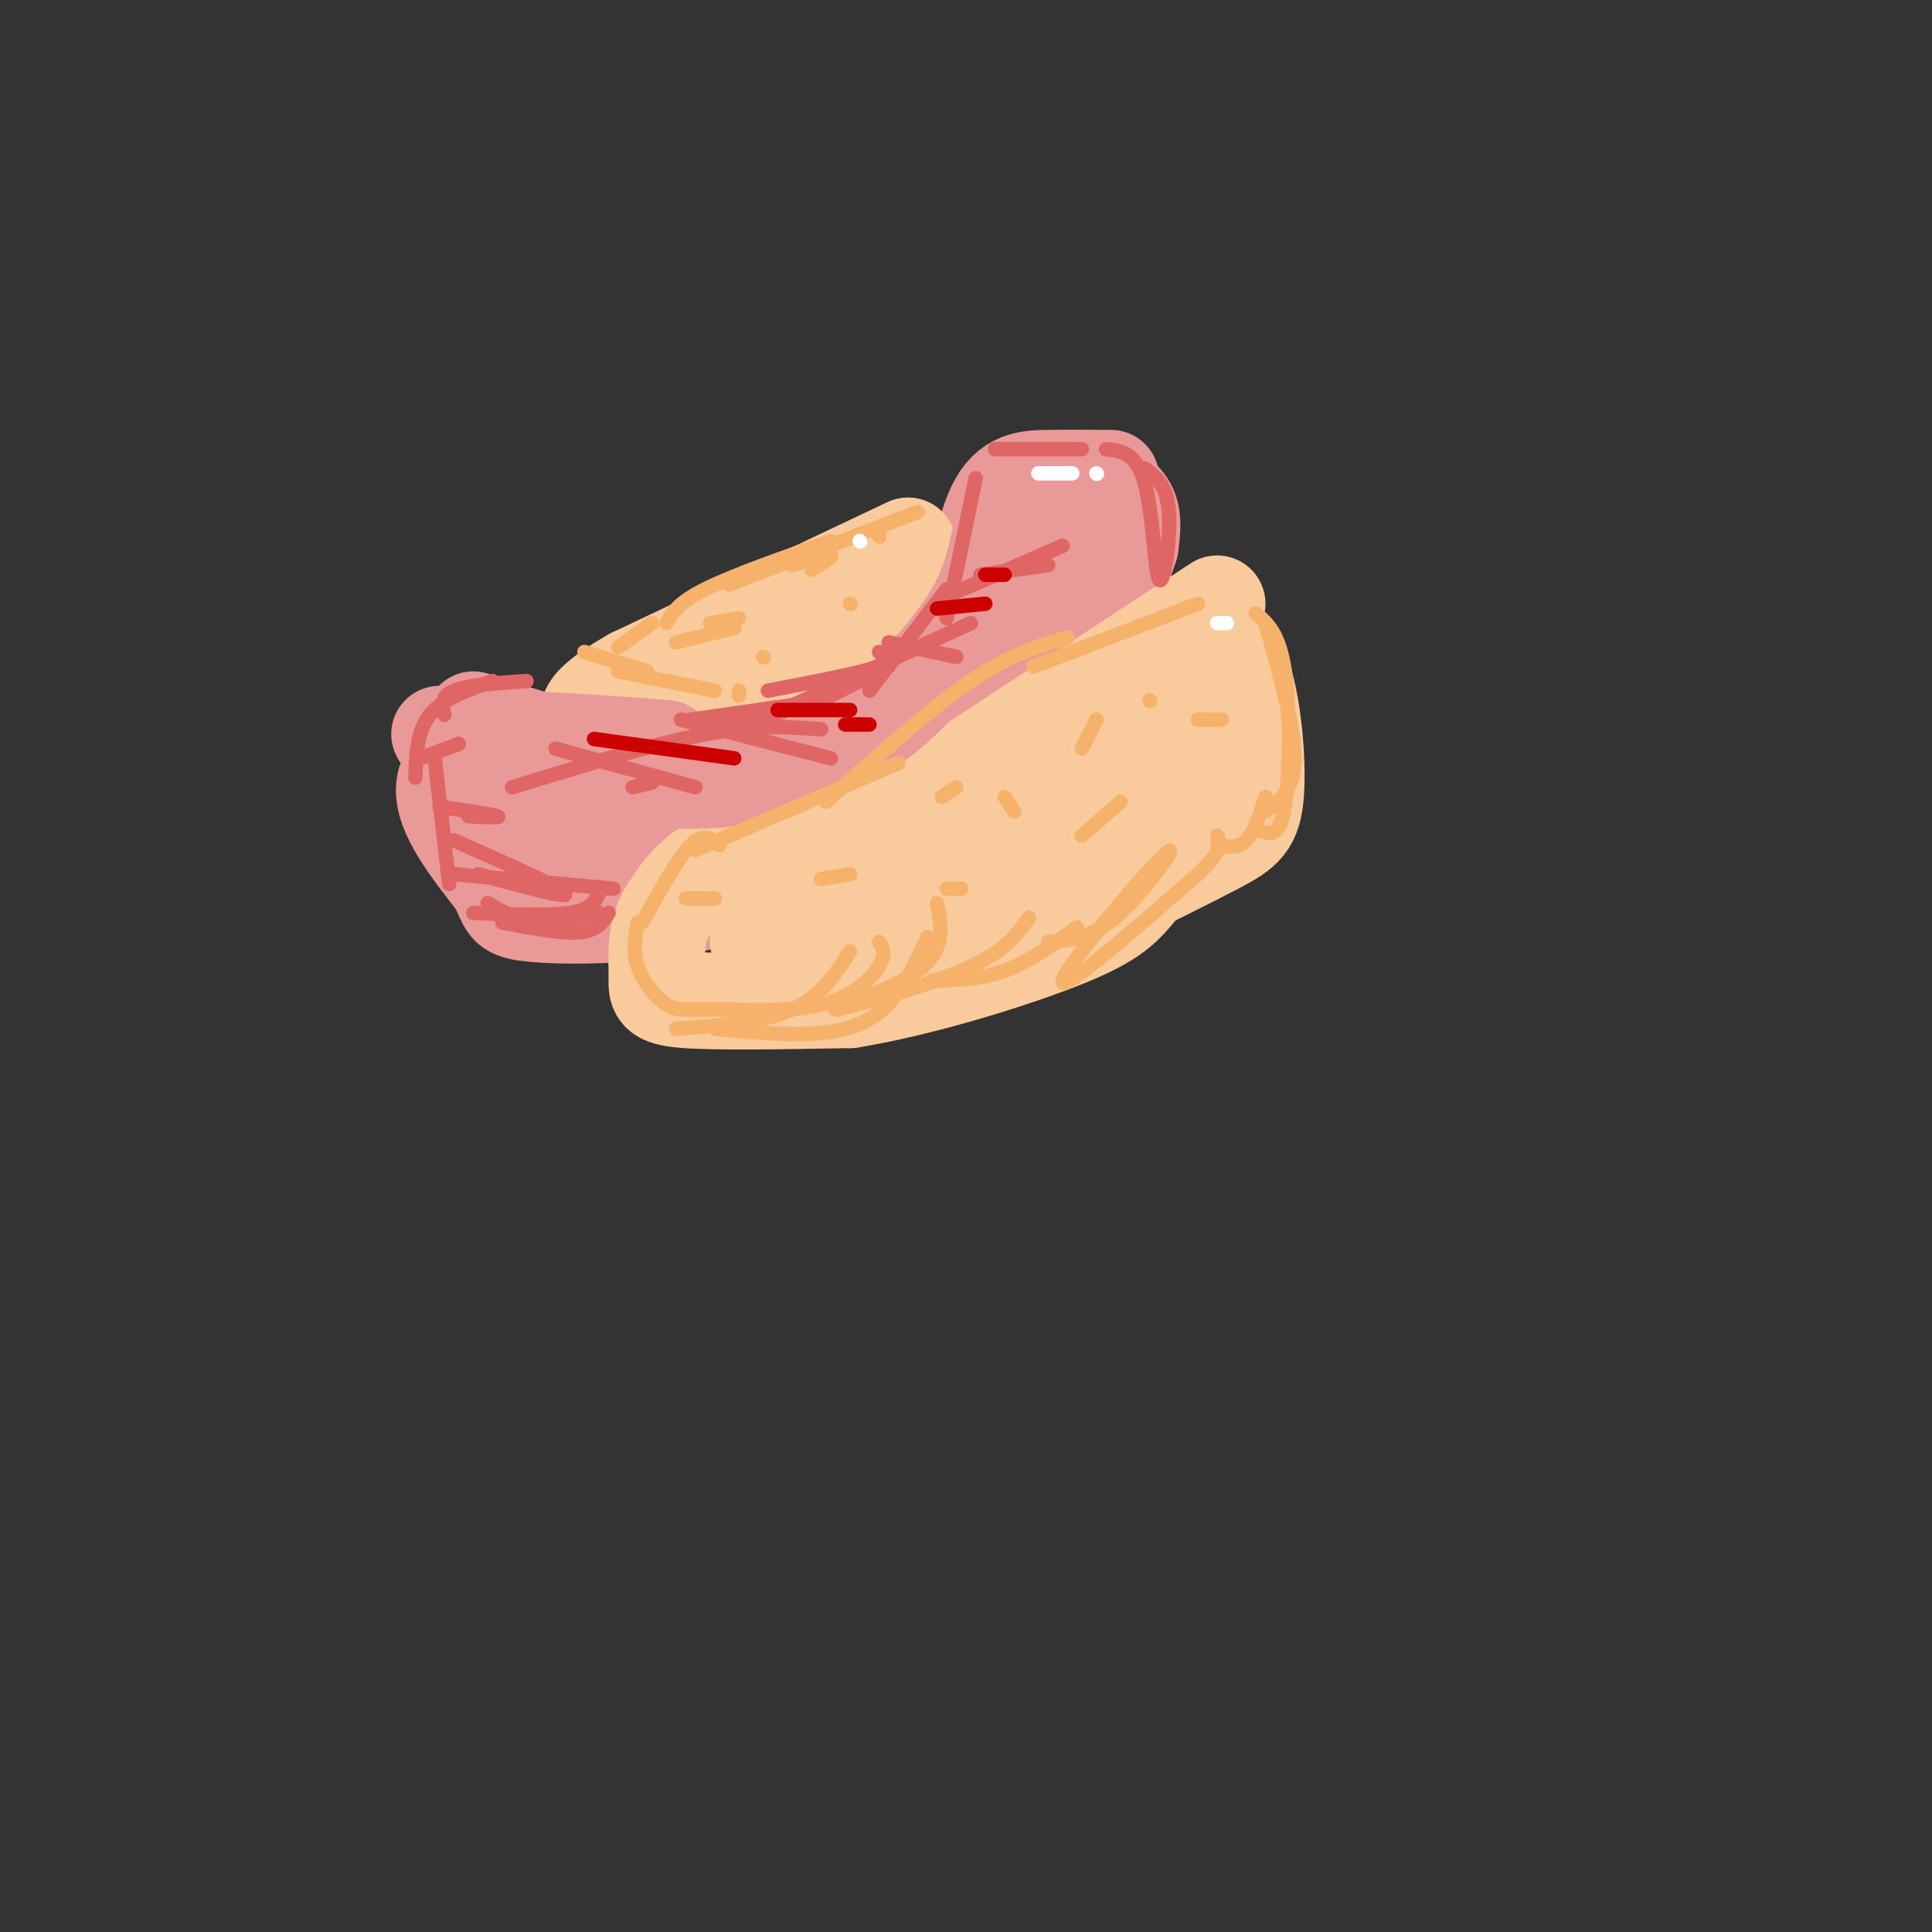 <svg viewBox='0 0 400 400' version='1.1' xmlns='http://www.w3.org/2000/svg' xmlns:xlink='http://www.w3.org/1999/xlink'><rect x="0" y="0" width="400" height="400" fill="#333333" stroke="none"/><g fill='none' stroke='rgb(234,153,153)' stroke-width='20' stroke-linecap='round' stroke-linejoin='round'><path d='M230,99c-4.396,-0.029 -8.791,-0.057 -13,0c-4.209,0.057 -8.231,0.201 -11,6c-2.769,5.799 -4.284,17.254 -6,24c-1.716,6.746 -3.633,8.785 -10,13c-6.367,4.215 -17.183,10.608 -28,17'/><path d='M162,159c-12.667,3.167 -30.333,2.583 -48,2'/><path d='M106,161c-2.756,4.839 -5.512,9.679 -4,14c1.512,4.321 7.292,8.125 11,10c3.708,1.875 5.345,1.821 11,0c5.655,-1.821 15.327,-5.411 25,-9'/><path d='M149,176c12.156,-3.533 30.044,-7.867 41,-14c10.956,-6.133 14.978,-14.067 19,-22'/><path d='M209,140c3.333,-7.833 2.167,-16.417 1,-25'/><path d='M218,102c1.556,-1.089 3.111,-2.178 6,-2c2.889,0.178 7.111,1.622 9,4c1.889,2.378 1.444,5.689 1,9'/><path d='M234,113c-2.095,6.833 -7.833,19.417 -10,25c-2.167,5.583 -0.762,4.167 -9,9c-8.238,4.833 -26.119,15.917 -44,27'/><path d='M171,174c-13.786,5.988 -26.250,7.458 -35,7c-8.750,-0.458 -13.786,-2.845 -16,-5c-2.214,-2.155 -1.607,-4.077 -1,-6'/><path d='M119,170c7.967,-2.986 28.383,-7.450 47,-14c18.617,-6.550 35.435,-15.187 46,-21c10.565,-5.813 14.876,-8.804 16,-13c1.124,-4.196 -0.938,-9.598 -3,-15'/><path d='M224,115c0.256,7.429 0.512,14.857 -2,21c-2.512,6.143 -7.792,11.000 -20,19c-12.208,8.000 -31.345,19.143 -44,24c-12.655,4.857 -18.827,3.429 -25,2'/><path d='M133,181c-5.333,0.000 -6.167,-1.000 -7,-2'/><path d='M109,155c-1.067,-1.511 -2.133,-3.022 -6,-2c-3.867,1.022 -10.533,4.578 -11,10c-0.467,5.422 5.267,12.711 11,20'/><path d='M103,183c2.056,4.402 1.695,5.407 6,6c4.305,0.593 13.274,0.775 22,0c8.726,-0.775 17.207,-2.507 27,-6c9.793,-3.493 20.896,-8.746 32,-14'/><path d='M190,169c6.976,-3.071 8.417,-3.750 11,-6c2.583,-2.250 6.310,-6.071 9,-13c2.690,-6.929 4.345,-16.964 6,-27'/></g>
<g fill='none' stroke='rgb(249,203,156)' stroke-width='20' stroke-linecap='round' stroke-linejoin='round'><path d='M188,113c0.000,0.000 -57.000,27.000 -57,27'/><path d='M131,140c-11.222,6.422 -10.778,8.978 -6,10c4.778,1.022 13.889,0.511 23,0'/><path d='M148,150c5.561,0.201 7.965,0.703 13,-1c5.035,-1.703 12.702,-5.612 17,-8c4.298,-2.388 5.228,-3.254 6,-6c0.772,-2.746 1.386,-7.373 2,-12'/><path d='M186,123c0.333,-2.000 0.167,-1.000 0,0'/><path d='M188,116c1.833,1.833 3.667,3.667 -4,7c-7.667,3.333 -24.833,8.167 -42,13'/><path d='M252,125c0.000,0.000 -61.000,40.000 -61,40'/><path d='M191,165c-17.533,8.356 -30.867,9.244 -39,12c-8.133,2.756 -11.067,7.378 -14,12'/><path d='M138,189c-2.571,4.500 -2.000,9.750 -2,13c0.000,3.250 -0.571,4.500 6,5c6.571,0.500 20.286,0.250 34,0'/><path d='M176,207c14.143,-2.262 32.500,-7.917 43,-12c10.500,-4.083 13.143,-6.595 16,-10c2.857,-3.405 5.929,-7.702 9,-12'/><path d='M244,173c2.500,-6.833 4.250,-17.917 6,-29'/><path d='M247,131c3.792,0.810 7.583,1.619 10,8c2.417,6.381 3.458,18.333 3,25c-0.458,6.667 -2.417,8.048 -8,11c-5.583,2.952 -14.792,7.476 -24,12'/><path d='M228,187c-7.310,3.833 -13.583,7.417 -27,9c-13.417,1.583 -33.976,1.167 -41,0c-7.024,-1.167 -0.512,-3.083 6,-5'/><path d='M166,191c14.620,-6.638 48.170,-20.732 64,-28c15.830,-7.268 13.941,-7.710 14,-9c0.059,-1.290 2.067,-3.428 3,-6c0.933,-2.572 0.790,-5.577 -3,-1c-3.790,4.577 -11.226,16.736 -18,23c-6.774,6.264 -12.887,6.632 -19,7'/><path d='M207,177c-6.500,1.833 -13.250,2.917 -20,4'/></g>
<g fill='none' stroke='rgb(234,153,153)' stroke-width='20' stroke-linecap='round' stroke-linejoin='round'><path d='M208,106c-0.982,5.530 -1.964,11.060 -4,16c-2.036,4.940 -5.125,9.292 -9,14c-3.875,4.708 -8.536,9.774 -13,13c-4.464,3.226 -8.732,4.613 -13,6'/><path d='M169,155c-4.556,2.267 -9.444,4.933 -17,6c-7.556,1.067 -17.778,0.533 -28,0'/><path d='M124,161c-6.756,-0.356 -9.644,-1.244 -12,0c-2.356,1.244 -4.178,4.622 -6,8'/><path d='M106,169c-0.044,4.711 2.844,12.489 5,16c2.156,3.511 3.578,2.756 5,2'/><path d='M98,149c9.167,3.000 18.333,6.000 25,7c6.667,1.000 10.833,0.000 15,-1'/><path d='M138,155c-5.333,-0.667 -26.167,-1.833 -47,-3'/></g>
<g fill='none' stroke='rgb(246,178,107)' stroke-width='3' stroke-linecap='round' stroke-linejoin='round'><path d='M190,106c0.000,0.000 -39.000,15.000 -39,15'/><path d='M172,112c-10.167,3.583 -20.333,7.167 -26,10c-5.667,2.833 -6.833,4.917 -8,7'/><path d='M135,129c0.000,0.000 -7.000,5.000 -7,5'/><path d='M121,135c0.000,0.000 13.000,4.000 13,4'/><path d='M128,139c0.000,0.000 20.000,4.000 20,4'/><path d='M153,143c0.000,0.000 0.000,1.000 0,1'/><path d='M147,129c0.000,0.000 6.000,-1.000 6,-1'/><path d='M140,133c0.000,0.000 12.000,-3.000 12,-3'/><path d='M168,118c2.333,-1.417 4.667,-2.833 4,-3c-0.667,-0.167 -4.333,0.917 -8,2'/><path d='M182,111c0.000,0.000 0.100,0.100 0.1,0.1'/><path d='M158,136c0.000,0.000 0.100,0.100 0.1,0.1'/><path d='M248,125c0.000,0.000 -34.000,13.000 -34,13'/><path d='M221,132c-5.833,1.667 -11.667,3.333 -20,9c-8.333,5.667 -19.167,15.333 -30,25'/><path d='M186,158c0.000,0.000 -42.000,18.000 -42,18'/><path d='M149,175c-1.667,-1.333 -3.333,-2.667 -6,0c-2.667,2.667 -6.333,9.333 -10,16'/><path d='M132,191c-0.529,2.921 -1.058,5.843 0,9c1.058,3.157 3.703,6.550 6,8c2.297,1.450 4.244,0.956 10,1c5.756,0.044 15.319,0.627 22,-1c6.681,-1.627 10.480,-5.465 12,-8c1.520,-2.535 0.760,-3.768 0,-5'/><path d='M176,197c-3.000,4.667 -6.000,9.333 -12,12c-6.000,2.667 -15.000,3.333 -24,4'/><path d='M148,213c11.333,1.083 22.667,2.167 30,-1c7.333,-3.167 10.667,-10.583 14,-18'/><path d='M194,187c0.923,4.839 1.845,9.679 -4,14c-5.845,4.321 -18.458,8.125 -17,8c1.458,-0.125 16.988,-4.179 26,-8c9.012,-3.821 11.506,-7.411 14,-11'/><path d='M193,203c5.000,-0.083 10.000,-0.167 15,-2c5.000,-1.833 10.000,-5.417 15,-9'/><path d='M217,195c4.530,-0.274 9.060,-0.548 15,-6c5.940,-5.452 13.292,-16.083 9,-12c-4.292,4.083 -20.226,22.881 -21,26c-0.774,3.119 13.613,-9.440 28,-22'/><path d='M248,181c5.333,-5.000 4.667,-6.500 4,-8'/><path d='M252,175c2.167,0.333 4.333,0.667 6,-1c1.667,-1.667 2.833,-5.333 4,-9'/><path d='M262,168c3.000,-2.250 6.000,-4.500 6,-11c0.000,-6.500 -3.000,-17.250 -6,-28'/><path d='M260,127c2.422,2.067 4.844,4.133 6,12c1.156,7.867 1.044,21.533 0,28c-1.044,6.467 -3.022,5.733 -5,5'/><path d='M224,155c0.000,0.000 3.000,-6.000 3,-6'/><path d='M238,145c0.000,0.000 0.100,0.100 0.1,0.1'/><path d='M210,168c0.000,0.000 -2.000,-3.000 -2,-3'/><path d='M198,163c0.000,0.000 -3.000,2.000 -3,2'/><path d='M176,181c0.000,0.000 -6.000,1.000 -6,1'/><path d='M142,186c0.000,0.000 6.000,0.000 6,0'/><path d='M196,184c0.000,0.000 3.000,0.000 3,0'/><path d='M224,173c0.000,0.000 8.000,-7.000 8,-7'/><path d='M248,149c0.000,0.000 5.000,0.000 5,0'/><path d='M176,125c0.000,0.000 0.100,0.100 0.1,0.1'/><path d='M170,141c0.000,0.000 0.100,0.100 0.1,0.1'/></g>
<g fill='none' stroke='rgb(224,102,102)' stroke-width='3' stroke-linecap='round' stroke-linejoin='round'><path d='M109,141c-6.083,0.417 -12.167,0.833 -15,2c-2.833,1.167 -2.417,3.083 -2,5'/><path d='M102,141c-5.167,1.833 -10.333,3.667 -13,7c-2.667,3.333 -2.833,8.167 -3,13'/><path d='M90,157c0.000,0.000 3.000,26.000 3,26'/><path d='M94,181c0.000,0.000 33.000,3.000 33,3'/><path d='M124,185c-0.833,1.667 -1.667,3.333 -6,4c-4.333,0.667 -12.167,0.333 -20,0'/><path d='M101,187c3.083,1.833 6.167,3.667 10,4c3.833,0.333 8.417,-0.833 13,-2'/><path d='M126,189c-1.167,1.833 -2.333,3.667 -6,4c-3.667,0.333 -9.833,-0.833 -16,-2'/><path d='M99,181c9.417,2.583 18.833,5.167 18,4c-0.833,-1.167 -11.917,-6.083 -23,-11'/><path d='M91,167c5.500,0.833 11.000,1.667 12,2c1.000,0.333 -2.500,0.167 -6,0'/><path d='M87,157c0.000,0.000 8.000,-3.000 8,-3'/><path d='M202,99c0.000,0.000 -6.000,29.000 -6,29'/><path d='M196,122c0.000,0.000 -16.000,21.000 -16,21'/><path d='M184,138c0.000,0.000 -18.000,9.000 -18,9'/><path d='M171,145c0.000,0.000 -28.000,4.000 -28,4'/><path d='M143,149c4.083,0.750 8.167,1.500 14,0c5.833,-1.500 13.417,-5.250 21,-9'/><path d='M182,135c1.917,0.833 3.833,1.667 0,3c-3.833,1.333 -13.417,3.167 -23,5'/><path d='M206,93c0.000,0.000 18.000,0.000 18,0'/><path d='M229,93c3.131,0.333 6.262,0.667 8,7c1.738,6.333 2.083,18.667 3,20c0.917,1.333 2.405,-8.333 2,-14c-0.405,-5.667 -2.702,-7.333 -5,-9'/></g>
<g fill='none' stroke='rgb(255,255,255)' stroke-width='3' stroke-linecap='round' stroke-linejoin='round'><path d='M222,98c-3.333,0.000 -6.667,0.000 -7,0c-0.333,0.000 2.333,0.000 5,0'/><path d='M227,98c0.000,0.000 0.100,0.100 0.1,0.1'/><path d='M254,129c0.000,0.000 -2.000,0.000 -2,0'/><path d='M178,112c0.000,0.000 0.100,0.100 0.1,0.1'/></g>
<g fill='none' stroke='rgb(224,102,102)' stroke-width='3' stroke-linecap='round' stroke-linejoin='round'><path d='M115,155c0.000,0.000 29.000,8.000 29,8'/><path d='M141,149c0.000,0.000 31.000,8.000 31,8'/><path d='M184,133c0.000,0.000 14.000,3.000 14,3'/><path d='M203,119c0.000,0.000 14.000,-2.000 14,-2'/><path d='M220,113c0.000,0.000 -23.000,10.000 -23,10'/><path d='M201,129c0.000,0.000 -39.000,18.000 -39,18'/><path d='M170,151c-6.667,-0.500 -13.333,-1.000 -24,1c-10.667,2.000 -25.333,6.500 -40,11'/><path d='M135,162c0.000,0.000 -4.000,1.000 -4,1'/></g>
<g fill='none' stroke='rgb(204,0,0)' stroke-width='3' stroke-linecap='round' stroke-linejoin='round'><path d='M123,153c0.000,0.000 29.000,4.000 29,4'/><path d='M175,150c0.000,0.000 5.000,0.000 5,0'/><path d='M161,147c0.000,0.000 15.000,0.000 15,0'/><path d='M194,126c0.000,0.000 10.000,-1.000 10,-1'/><path d='M204,119c0.000,0.000 4.000,0.000 4,0'/></g>
</svg>
